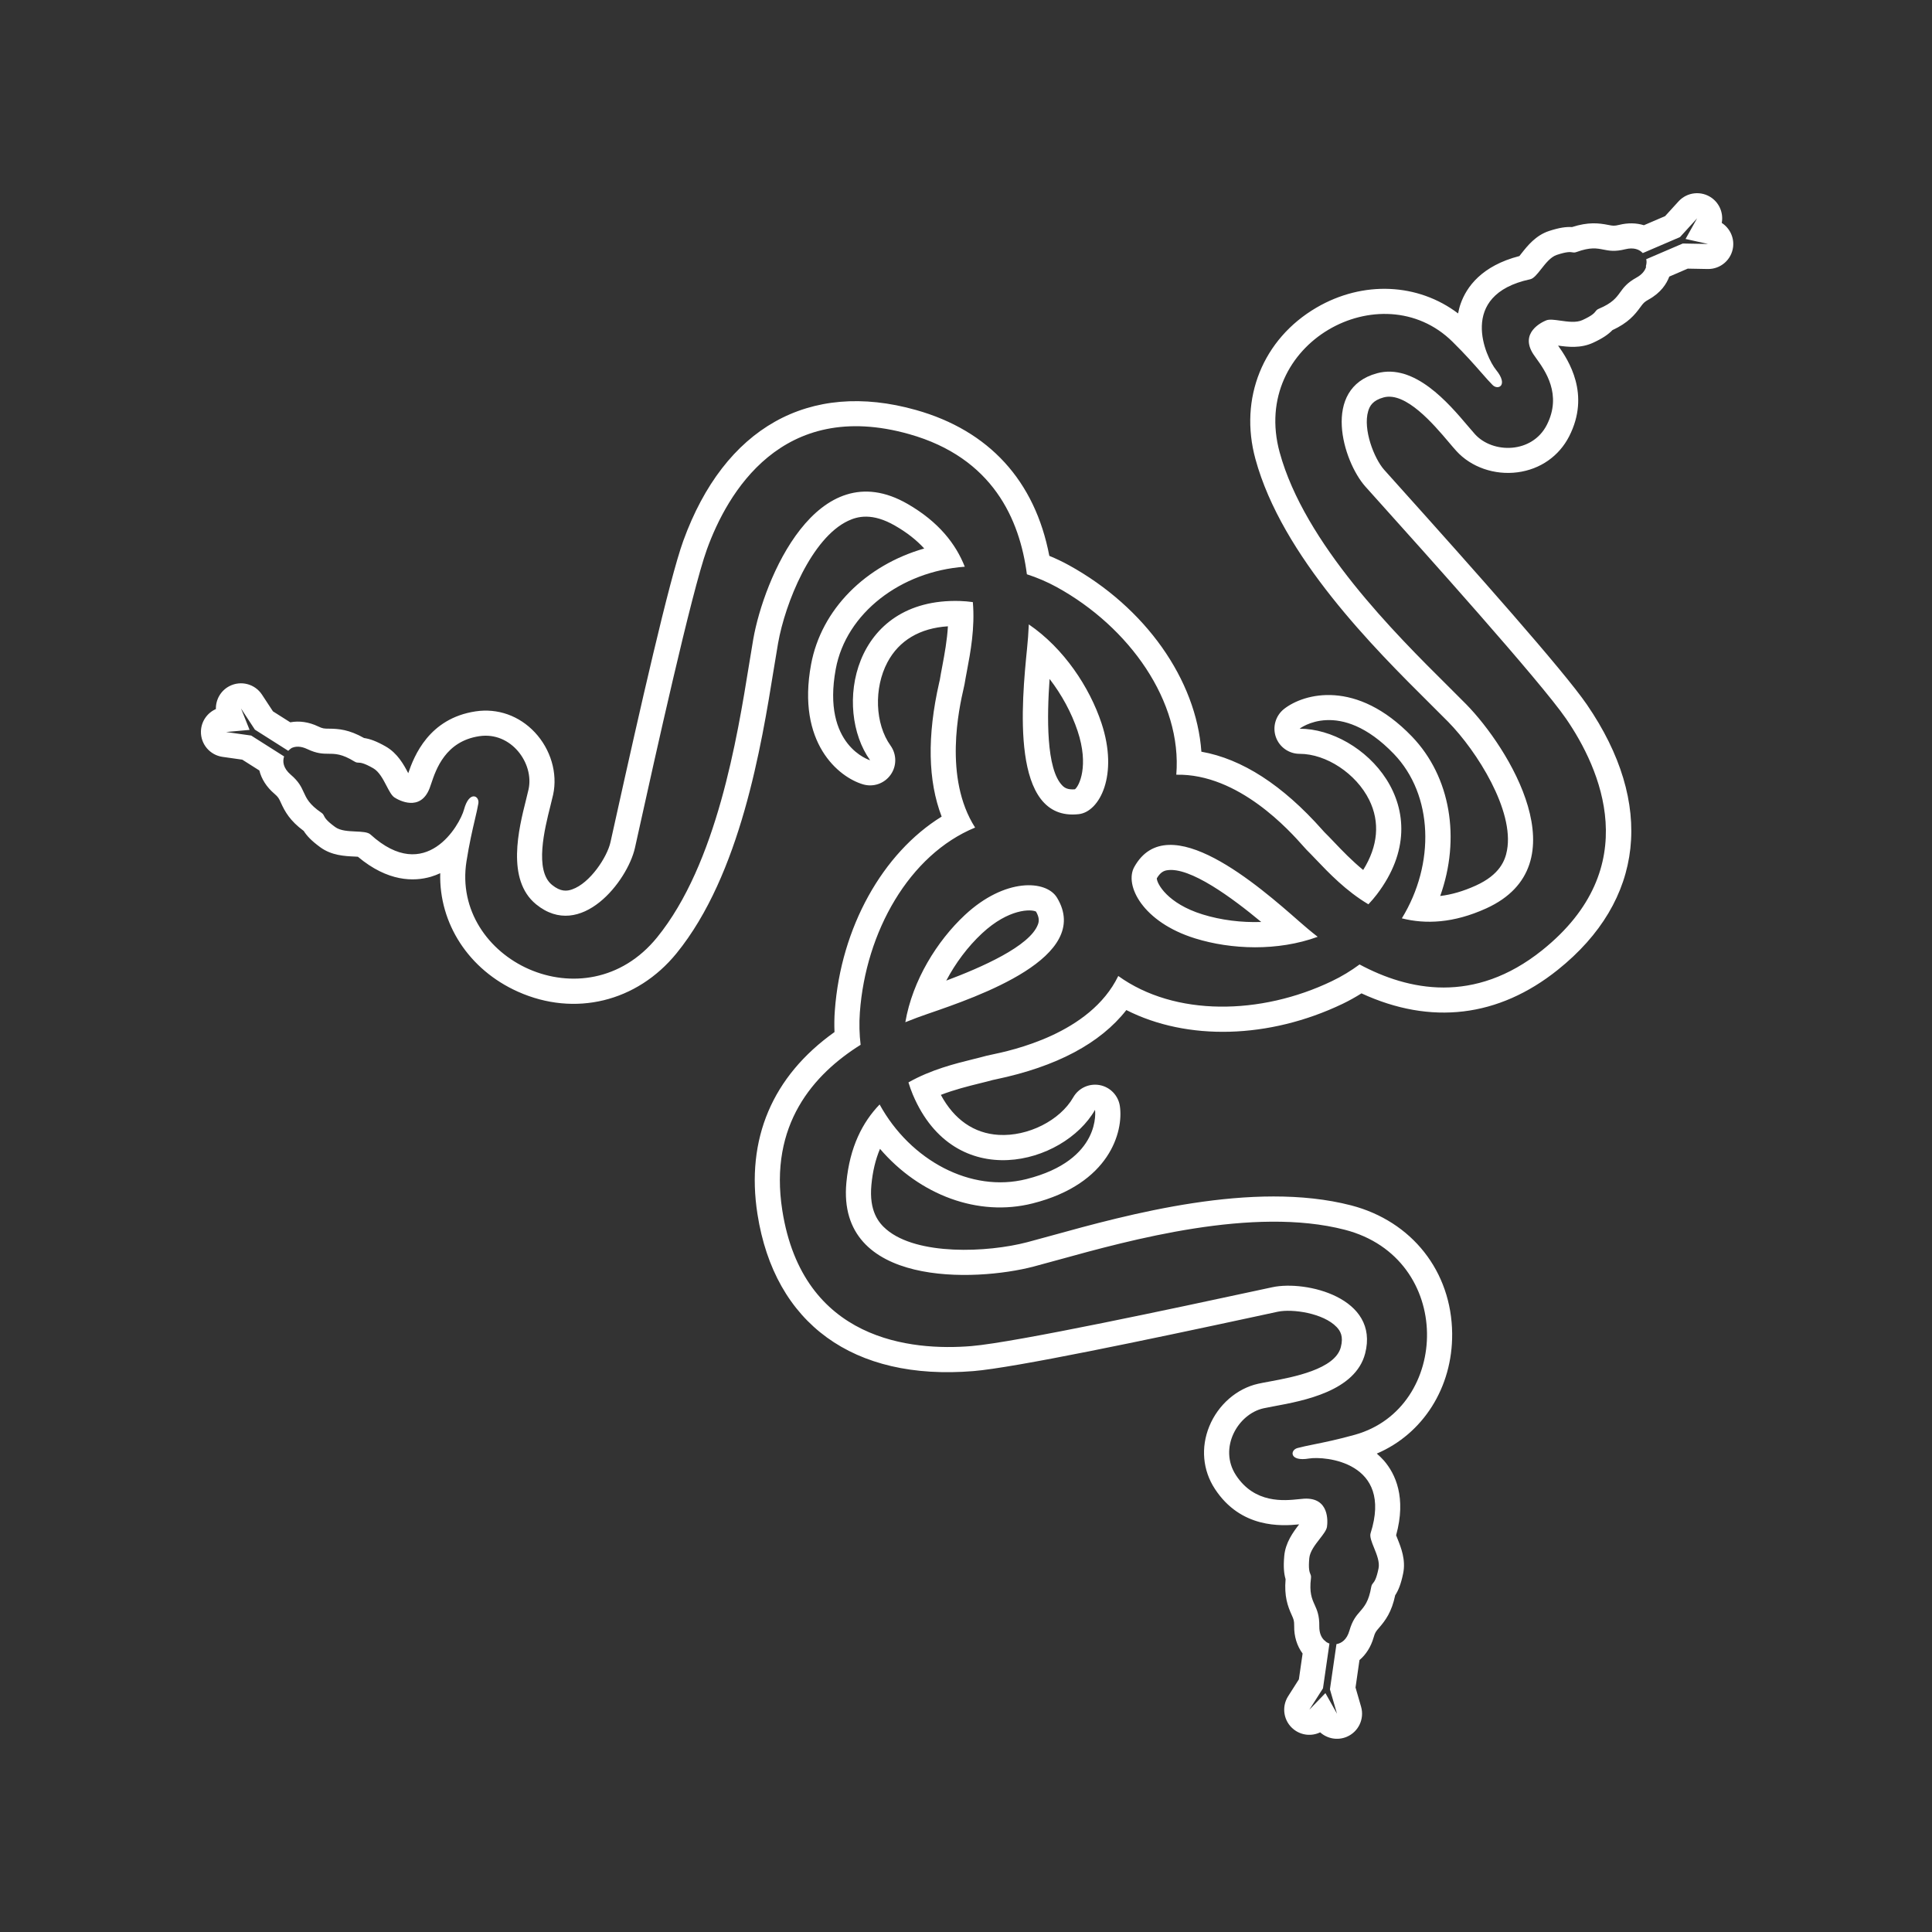 <svg width="500" height="500" viewBox="0 0 500 500" fill="none" xmlns="http://www.w3.org/2000/svg">
<rect x="0" y="0" width="500" height="500" fill="#333333" stroke="none"/>
<path fill-rule="evenodd" clip-rule="evenodd" d="M443.007 51.228C445.096 52.736 446.038 55.277 445.589 57.689C447.617 59.003 448.815 61.381 448.526 63.891C448.137 67.21 445.286 69.686 441.942 69.619L436.786 69.523L432.01 71.58C431.327 73.414 429.858 75.755 426.661 77.522C425.518 78.154 425.279 78.475 424.608 79.38L424.568 79.434C423.053 81.527 421.337 83.562 417.293 85.438C416.257 86.508 414.839 87.533 412.253 88.719C409.055 90.192 405.732 89.79 403.232 89.441C405.936 93.232 411.656 102.033 406.101 112.916C403.479 118.056 398.617 121.452 392.762 122.229C386.789 123.02 380.708 120.91 376.899 116.706C376.309 116.059 375.694 115.331 374.982 114.488L374.89 114.379C371.014 109.806 363.795 101.294 358.072 102.852C355.258 103.615 354.478 105.068 354.088 106.387C352.673 111.146 355.639 118.671 358.21 121.57L361.867 125.651C381.431 147.429 404.651 173.548 410.672 182.322C428.318 208.025 425.572 233.056 403.159 250.99C387.797 263.285 370.304 265.358 352.353 257.083C350.768 258.073 349.147 258.983 347.492 259.777C328.4 268.922 307.206 269.38 291.497 261.405C284.759 270.011 273.448 276.039 257.744 279.328C257.58 279.365 257.416 279.401 257.252 279.435C257.156 279.455 257.06 279.475 256.964 279.494C256.036 279.758 254.95 280.025 253.789 280.31L253.554 280.368C250.522 281.118 247.007 282 243.49 283.353C246.94 289.762 252.066 293.325 258.453 293.706C266.035 294.158 274.331 289.979 277.756 283.992C279.125 281.585 281.881 280.315 284.609 280.827C287.331 281.341 289.429 283.536 289.825 286.281C290.776 292.781 287.265 306.401 267.214 311.446C253.144 314.988 238.009 309.289 227.745 297.323C226.587 300.054 225.848 303.139 225.52 306.622C224.871 313.479 227.427 316.497 229.407 318.182C237.367 324.951 255.499 324.189 265.835 321.484L272.181 319.757C291.662 314.377 324.276 305.383 349.68 311.952C365.394 316.035 375.656 329.035 375.818 345.103C375.949 359.09 368.258 371.099 356.315 376.186C356.944 376.74 357.567 377.329 358.153 377.989C361.136 381.437 364.005 387.555 361.313 397.333L361.628 398.121L361.648 398.171C362.584 400.498 363.862 403.673 363.137 407.193C362.561 409.996 361.887 411.615 361.076 412.853C360.155 417.206 358.57 419.343 356.881 421.293C356.107 422.186 355.849 422.484 355.495 423.762C354.793 426.198 353.521 428.2 351.829 429.627L350.811 436.729L352.244 441.689C353.165 444.864 351.56 448.22 348.515 449.494C346.142 450.49 343.486 449.967 341.656 448.329C340.561 448.856 339.34 449.064 338.131 448.93C336.923 448.796 335.777 448.325 334.824 447.571C332.2 445.504 331.571 441.79 333.379 438.968L336.149 434.615L337.112 427.935C335.66 425.973 334.884 423.507 334.931 420.757C334.943 419.425 334.789 419.061 334.306 417.997C333.243 415.641 332.331 413.139 332.708 408.694C332.291 407.272 332.112 405.525 332.362 402.694C332.678 399.189 334.674 396.505 336.215 394.506C331.584 394.974 321.106 395.563 314.416 385.334C311.253 380.513 310.732 374.601 312.962 369.142C315.237 363.555 320.099 359.329 325.636 358.107C326.517 357.911 327.506 357.729 328.644 357.522L328.683 357.515C334.589 356.415 345.522 354.379 347.005 348.642C347.738 345.82 346.863 344.43 345.913 343.43C342.489 339.839 334.483 338.673 330.687 339.471L325.333 340.627C296.711 346.79 262.509 353.972 251.909 354.839C220.828 357.386 200.467 342.587 196.031 314.217C192.99 294.776 199.871 278.56 215.967 267.098C215.893 265.24 215.914 263.374 216.055 261.538C217.622 240.014 228.44 220.755 243.699 211.334C240.145 202.083 239.918 190.484 243.045 176.719L243.063 176.64C243.13 176.363 243.206 176.045 243.225 175.946C243.377 174.956 243.596 173.808 243.828 172.592L243.849 172.482L243.89 172.264C244.451 169.249 245.102 165.758 245.318 162.087C238.067 162.554 232.69 165.734 229.682 171.374C226.11 178.078 226.447 187.361 230.475 192.966C232.087 195.217 232.103 198.255 230.493 200.509C228.883 202.779 226.03 203.777 223.36 202.992C217.054 201.144 206.134 192.275 209.905 171.948C212.549 157.681 224.038 146.296 239.188 141.951C237.185 139.758 234.691 137.798 231.654 136.055C225.705 132.613 221.883 133.67 219.53 134.772C210.057 139.191 203.202 155.996 201.357 166.51L200.278 173.001C197.053 192.957 191.644 226.358 175.088 246.707C164.833 259.302 148.729 263.214 134.062 256.656C121.291 250.96 113.584 238.968 113.931 225.982C113.164 226.332 112.368 226.655 111.525 226.899C107.147 228.183 100.39 228.244 92.619 221.723C92.478 221.713 92.333 221.706 92.194 221.7C92.045 221.692 91.901 221.686 91.774 221.676C89.259 221.566 85.818 221.41 82.896 219.274C80.581 217.585 79.399 216.296 78.608 215.051C75.026 212.394 73.749 210.068 72.677 207.714C72.191 206.643 72.028 206.285 71.01 205.416C68.994 203.699 67.676 201.615 67.121 199.399L62.704 196.6L57.596 195.877C54.325 195.418 51.918 192.579 52.002 189.277C52.066 186.705 53.63 184.495 55.87 183.505C55.816 181.083 57.107 178.748 59.358 177.577C62.327 176.036 65.971 176.982 67.802 179.774L70.638 184.094L75.117 186.935C77.437 186.493 79.916 186.845 82.32 187.99C83.52 188.57 83.918 188.572 85.076 188.578L85.088 188.578C87.683 188.594 90.324 188.808 94.213 190.997C95.692 191.213 97.35 191.775 99.824 193.187C102.869 194.927 104.482 197.862 105.653 200.098C107.159 195.694 110.99 185.922 123.072 184.103C128.777 183.24 134.365 185.217 138.402 189.52C142.533 193.918 144.351 200.095 143.155 205.634C142.956 206.519 142.717 207.492 142.43 208.62C140.967 214.435 138.246 225.256 142.854 229.005C145.112 230.849 146.744 230.638 148.04 230.183C152.732 228.566 157.136 221.774 157.982 217.995L159.173 212.64C165.499 184.06 173.205 149.972 176.832 139.972C187.46 110.666 209.404 98.315 237.042 106.103C255.982 111.432 267.854 124.446 271.565 143.855C273.299 144.57 274.973 145.359 276.584 146.249C296.477 157.174 309.601 175.966 310.918 194.541C321.428 196.392 331.921 203.165 342.22 214.772L342.756 215.366C343.436 216.028 344.2 216.826 345.011 217.674L345.212 217.885C347.364 220.146 349.876 222.768 352.792 225.145C356.638 218.969 357.186 212.753 354.348 207.019C350.982 200.214 343.233 195.086 336.346 195.091C333.562 195.094 331.086 193.331 330.179 190.711C329.278 188.092 330.14 185.182 332.321 183.468C337.5 179.423 351.055 175.705 365.407 190.606C375.462 201.065 378.023 217.031 372.726 231.88C375.679 231.53 378.731 230.636 381.921 229.193C388.182 226.357 389.539 222.641 390.008 220.08C391.938 209.809 382.269 194.442 374.796 186.819L370.148 182.175L370.086 182.113C355.736 167.852 331.779 144.045 324.896 118.769C320.621 103.099 326.822 87.734 340.687 79.619C352.767 72.557 367 73.269 377.355 81.117C377.515 80.285 377.711 79.453 378.009 78.617C379.516 74.319 383.397 68.796 393.222 66.265L393.741 65.601C395.302 63.62 397.442 60.919 400.878 59.785C403.614 58.889 405.355 58.676 406.841 58.763C411.053 57.417 413.694 57.717 416.219 58.212C417.373 58.44 417.757 58.515 419.055 58.194C421.319 57.634 423.492 57.686 425.441 58.288L430.925 55.935L434.399 52.121C436.627 49.682 440.33 49.295 443.007 51.228ZM244.892 253.781C253.884 250.411 266.568 244.877 268.624 239.221C268.905 238.45 269.025 237.507 268.126 235.92C266.905 235.266 261.078 235.093 254.128 241.574C250.456 244.997 247.282 249.254 244.892 253.781ZM274.982 203.348C275.568 203.922 276.371 204.416 278.186 204.269C279.295 203.431 281.877 198.2 278.888 189.195C277.304 184.425 274.753 179.761 271.632 175.707C270.951 185.289 270.691 199.118 274.982 203.348ZM299.377 227.313C299.403 228.694 302.149 233.839 311.226 236.649C316.022 238.134 321.301 238.78 326.403 238.606C319.018 232.467 307.921 224.21 301.985 225.23C301.183 225.373 300.306 225.738 299.377 227.313ZM436.221 61.843L442.056 63.141L435.501 63.02L426.037 67.084C426.156 67.531 426.183 68.097 425.948 68.921L426.001 69.106C425.706 70.062 424.971 71.04 423.508 71.849C421.083 73.191 420.187 74.425 419.314 75.627C418.278 77.053 417.275 78.435 413.789 79.899C413.307 80.103 413.152 80.302 412.947 80.565C412.595 81.018 412.096 81.659 409.535 82.833C407.946 83.567 405.764 83.257 403.829 82.983C402.343 82.772 401.003 82.582 400.189 82.901C398.939 83.396 393.22 86.144 396.836 91.679C397.03 91.977 397.284 92.328 397.574 92.731C399.838 95.868 404.333 102.095 400.308 109.981C396.513 117.406 386.343 117.467 381.713 112.364C381.179 111.774 380.558 111.041 379.858 110.215C374.925 104.392 366.082 93.956 356.359 96.603C341.955 100.522 347.491 119.319 353.349 125.914C354.059 126.71 355.195 127.974 356.661 129.605C367.929 142.145 398.686 176.373 405.309 186.015C414.05 198.753 425.876 224.505 399.095 245.935C381.52 259.993 364.451 256.348 351.853 249.601C349.663 251.218 347.276 252.687 344.667 253.93C326.289 262.748 304.032 263.119 289.408 252.583C282.114 267.616 261.694 271.882 256.4 272.988C255.87 273.099 255.491 273.178 255.293 273.233C254.314 273.507 253.199 273.782 251.981 274.083C247.24 275.255 240.941 276.811 235.106 280.125C235.429 281.193 235.806 282.244 236.234 283.275C247.101 308.994 275.278 301.438 283.393 287.23C283.393 287.23 285.287 300.212 265.619 305.153C251.327 308.755 235.597 300.339 227.645 285.837C223.242 290.405 219.91 296.822 219.044 306.034C216.483 333.123 252.367 331.745 267.476 327.79C269.362 327.295 271.511 326.702 273.876 326.049C292.426 320.929 324.317 312.125 348.051 318.265C376.454 325.622 375.459 364.367 350.664 371.309C346.215 372.552 342.77 373.252 340.061 373.802C338.37 374.146 336.966 374.431 335.783 374.754C333.817 375.286 333.67 378.315 338.743 377.467C342.821 376.787 360.602 378.298 354.71 396.789C354.429 397.677 354.985 399.049 355.6 400.567C356.312 402.326 357.103 404.281 356.765 405.907C356.199 408.662 355.69 409.293 355.331 409.739C355.122 409.998 354.963 410.195 354.873 410.713C354.236 414.436 353.119 415.725 351.965 417.057C350.992 418.181 349.993 419.335 349.233 422.004C348.56 424.374 347.156 425.289 345.875 425.494L344.184 437.199L346.013 443.507L343.016 438.173L338.855 442.48L342.387 436.941L344.06 425.35C343.792 425.267 343.537 425.146 343.302 424.992V424.983L343.07 424.804L342.835 424.554L342.806 424.585C342.011 423.872 341.406 422.697 341.432 420.861C341.473 418.083 340.847 416.691 340.238 415.336C339.515 413.729 338.815 412.173 339.278 408.422C339.34 407.901 339.244 407.667 339.117 407.358C338.899 406.827 338.59 406.076 338.841 403.275C338.996 401.54 340.343 399.805 341.539 398.265C342.462 397.076 343.296 396.002 343.423 395.133C343.622 393.806 344.077 387.473 337.472 387.86C337.117 387.881 336.685 387.927 336.191 387.979C332.345 388.384 324.714 389.19 319.867 381.784C315.304 374.812 320.296 365.943 327.036 364.46C327.814 364.289 328.759 364.114 329.825 363.917C337.322 362.527 350.762 360.035 353.298 350.282C357.045 335.838 337.98 331.29 329.34 333.12C328.174 333.366 326.234 333.783 323.71 334.327C306.636 338.001 262.851 347.425 251.378 348.366C235.98 349.631 207.753 347.104 202.455 313.221C198.974 290.982 210.61 277.981 222.727 270.393C222.405 267.688 222.322 264.892 222.533 262.008C224.051 241.18 235.27 221.198 252.359 214.173C244.114 201.281 248.27 183.057 249.393 178.133C249.512 177.613 249.597 177.241 249.629 177.039C249.788 176.037 250.001 174.908 250.235 173.675C251.143 168.879 252.351 162.502 251.771 155.824C250.665 155.669 249.552 155.573 248.436 155.537C220.533 154.695 215.645 183.462 225.192 196.759C225.192 196.759 212.606 193.066 216.294 173.139C218.976 158.642 233.179 147.847 249.685 146.667C247.36 140.762 242.919 135.054 234.905 130.429C211.351 116.817 197.653 150.015 194.948 165.397C194.613 167.312 194.259 169.503 193.869 171.914C190.796 190.912 185.511 223.596 170.039 242.616C151.515 265.377 116.695 248.327 120.728 222.897C121.457 218.275 122.265 214.821 122.898 212.113C123.281 210.477 123.6 209.113 123.8 207.929C124.126 205.926 121.434 204.524 120.091 209.488C119.014 213.49 110.226 229.02 95.88 215.963C95.187 215.332 93.701 215.264 92.059 215.19C90.168 215.104 88.069 215.008 86.734 214.03C84.464 212.374 84.101 211.647 83.846 211.133C83.696 210.834 83.583 210.607 83.148 210.311C80.03 208.179 79.323 206.625 78.592 205.021C77.976 203.667 77.343 202.278 75.232 200.476C73.257 198.791 73.091 197.041 73.526 195.762L65.005 190.359L58.505 189.444L64.593 188.897L62.374 183.349L65.969 188.835L74.598 194.309C74.645 194.267 74.69 194.225 74.733 194.185C74.981 193.956 75.185 193.767 75.469 193.585C76.463 193.126 77.814 193.046 79.52 193.861C82.023 195.051 83.55 195.062 85.037 195.072C86.802 195.084 88.51 195.096 91.728 197.076C92.175 197.349 92.429 197.359 92.762 197.372C93.335 197.394 94.145 197.426 96.589 198.821C98.111 199.689 99.129 201.642 100.033 203.373C100.728 204.707 101.356 205.909 102.091 206.384C103.213 207.119 108.788 210.163 111.177 204.005C111.305 203.675 111.442 203.266 111.599 202.799C112.829 199.13 115.274 191.841 124.035 190.524C132.275 189.282 138.249 197.523 136.796 204.255C136.627 205.038 136.391 205.976 136.125 207.034C134.265 214.438 130.939 227.681 138.748 234.04C150.319 243.473 162.396 228.032 164.326 219.419C164.58 218.291 164.991 216.434 165.523 214.024C169.258 197.133 179.001 153.061 182.946 142.182C188.207 127.661 202.266 103.049 235.277 112.347C256.948 118.451 263.915 134.452 265.757 148.624C268.427 149.481 271.011 150.59 273.472 151.935C292.272 162.27 305.983 181.541 304.423 200.497C320.579 200.143 333.871 215.136 337.375 219.089C337.734 219.494 337.99 219.783 338.136 219.928C338.861 220.643 339.657 221.476 340.526 222.387C343.897 225.921 348.375 230.614 354.142 234.03C354.913 233.222 355.64 232.372 356.318 231.484C373.254 209.29 352.7 188.574 336.336 188.587C336.336 188.587 346.665 180.501 360.729 195.111C370.944 205.732 371.444 223.562 362.798 237.664C368.954 239.22 376.182 238.927 384.608 235.104C409.392 223.873 390.384 193.407 379.446 182.262C378.081 180.87 376.5 179.301 374.761 177.574C361.1 164.012 337.619 140.699 331.169 117.049C323.451 88.739 357.581 70.362 375.903 88.437C379.216 91.7 381.545 94.358 383.374 96.444C384.497 97.725 385.43 98.79 386.286 99.647C387.729 101.08 390.433 99.715 387.18 95.727C384.558 92.523 377.042 76.337 396.015 72.276C396.927 72.08 397.843 70.915 398.857 69.626C400.028 68.137 401.329 66.482 402.905 65.965C405.573 65.085 406.378 65.214 406.946 65.304C407.278 65.357 407.528 65.397 408.023 65.215C411.565 63.925 413.239 64.254 414.966 64.594C416.426 64.882 417.924 65.177 420.623 64.504C422.85 63.952 424.295 64.58 425.15 65.498L434.784 61.357L439.209 56.504L436.221 61.843ZM266.255 161.595C266.155 163.88 265.992 165.948 265.811 167.716C264.437 181.5 261.321 212.748 279.197 210.701C284.573 210.089 289.528 200.607 285.059 187.134C281.969 177.863 275.366 167.814 266.255 161.595ZM234.298 264.547C236.425 263.682 238.375 262.977 240.057 262.398L240.098 262.384C253.215 257.879 282.85 247.702 273.558 232.326C270.759 227.692 260.075 227.135 249.696 236.815C242.551 243.484 236.164 253.676 234.298 264.547ZM293.547 224.375C290.923 229.101 295.739 238.66 309.3 242.857C318.631 245.754 330.655 246.229 341.019 242.444C339.209 241.036 337.629 239.692 336.296 238.517C325.887 229.373 302.29 208.649 293.547 224.375Z" fill="white"/>
</svg>
